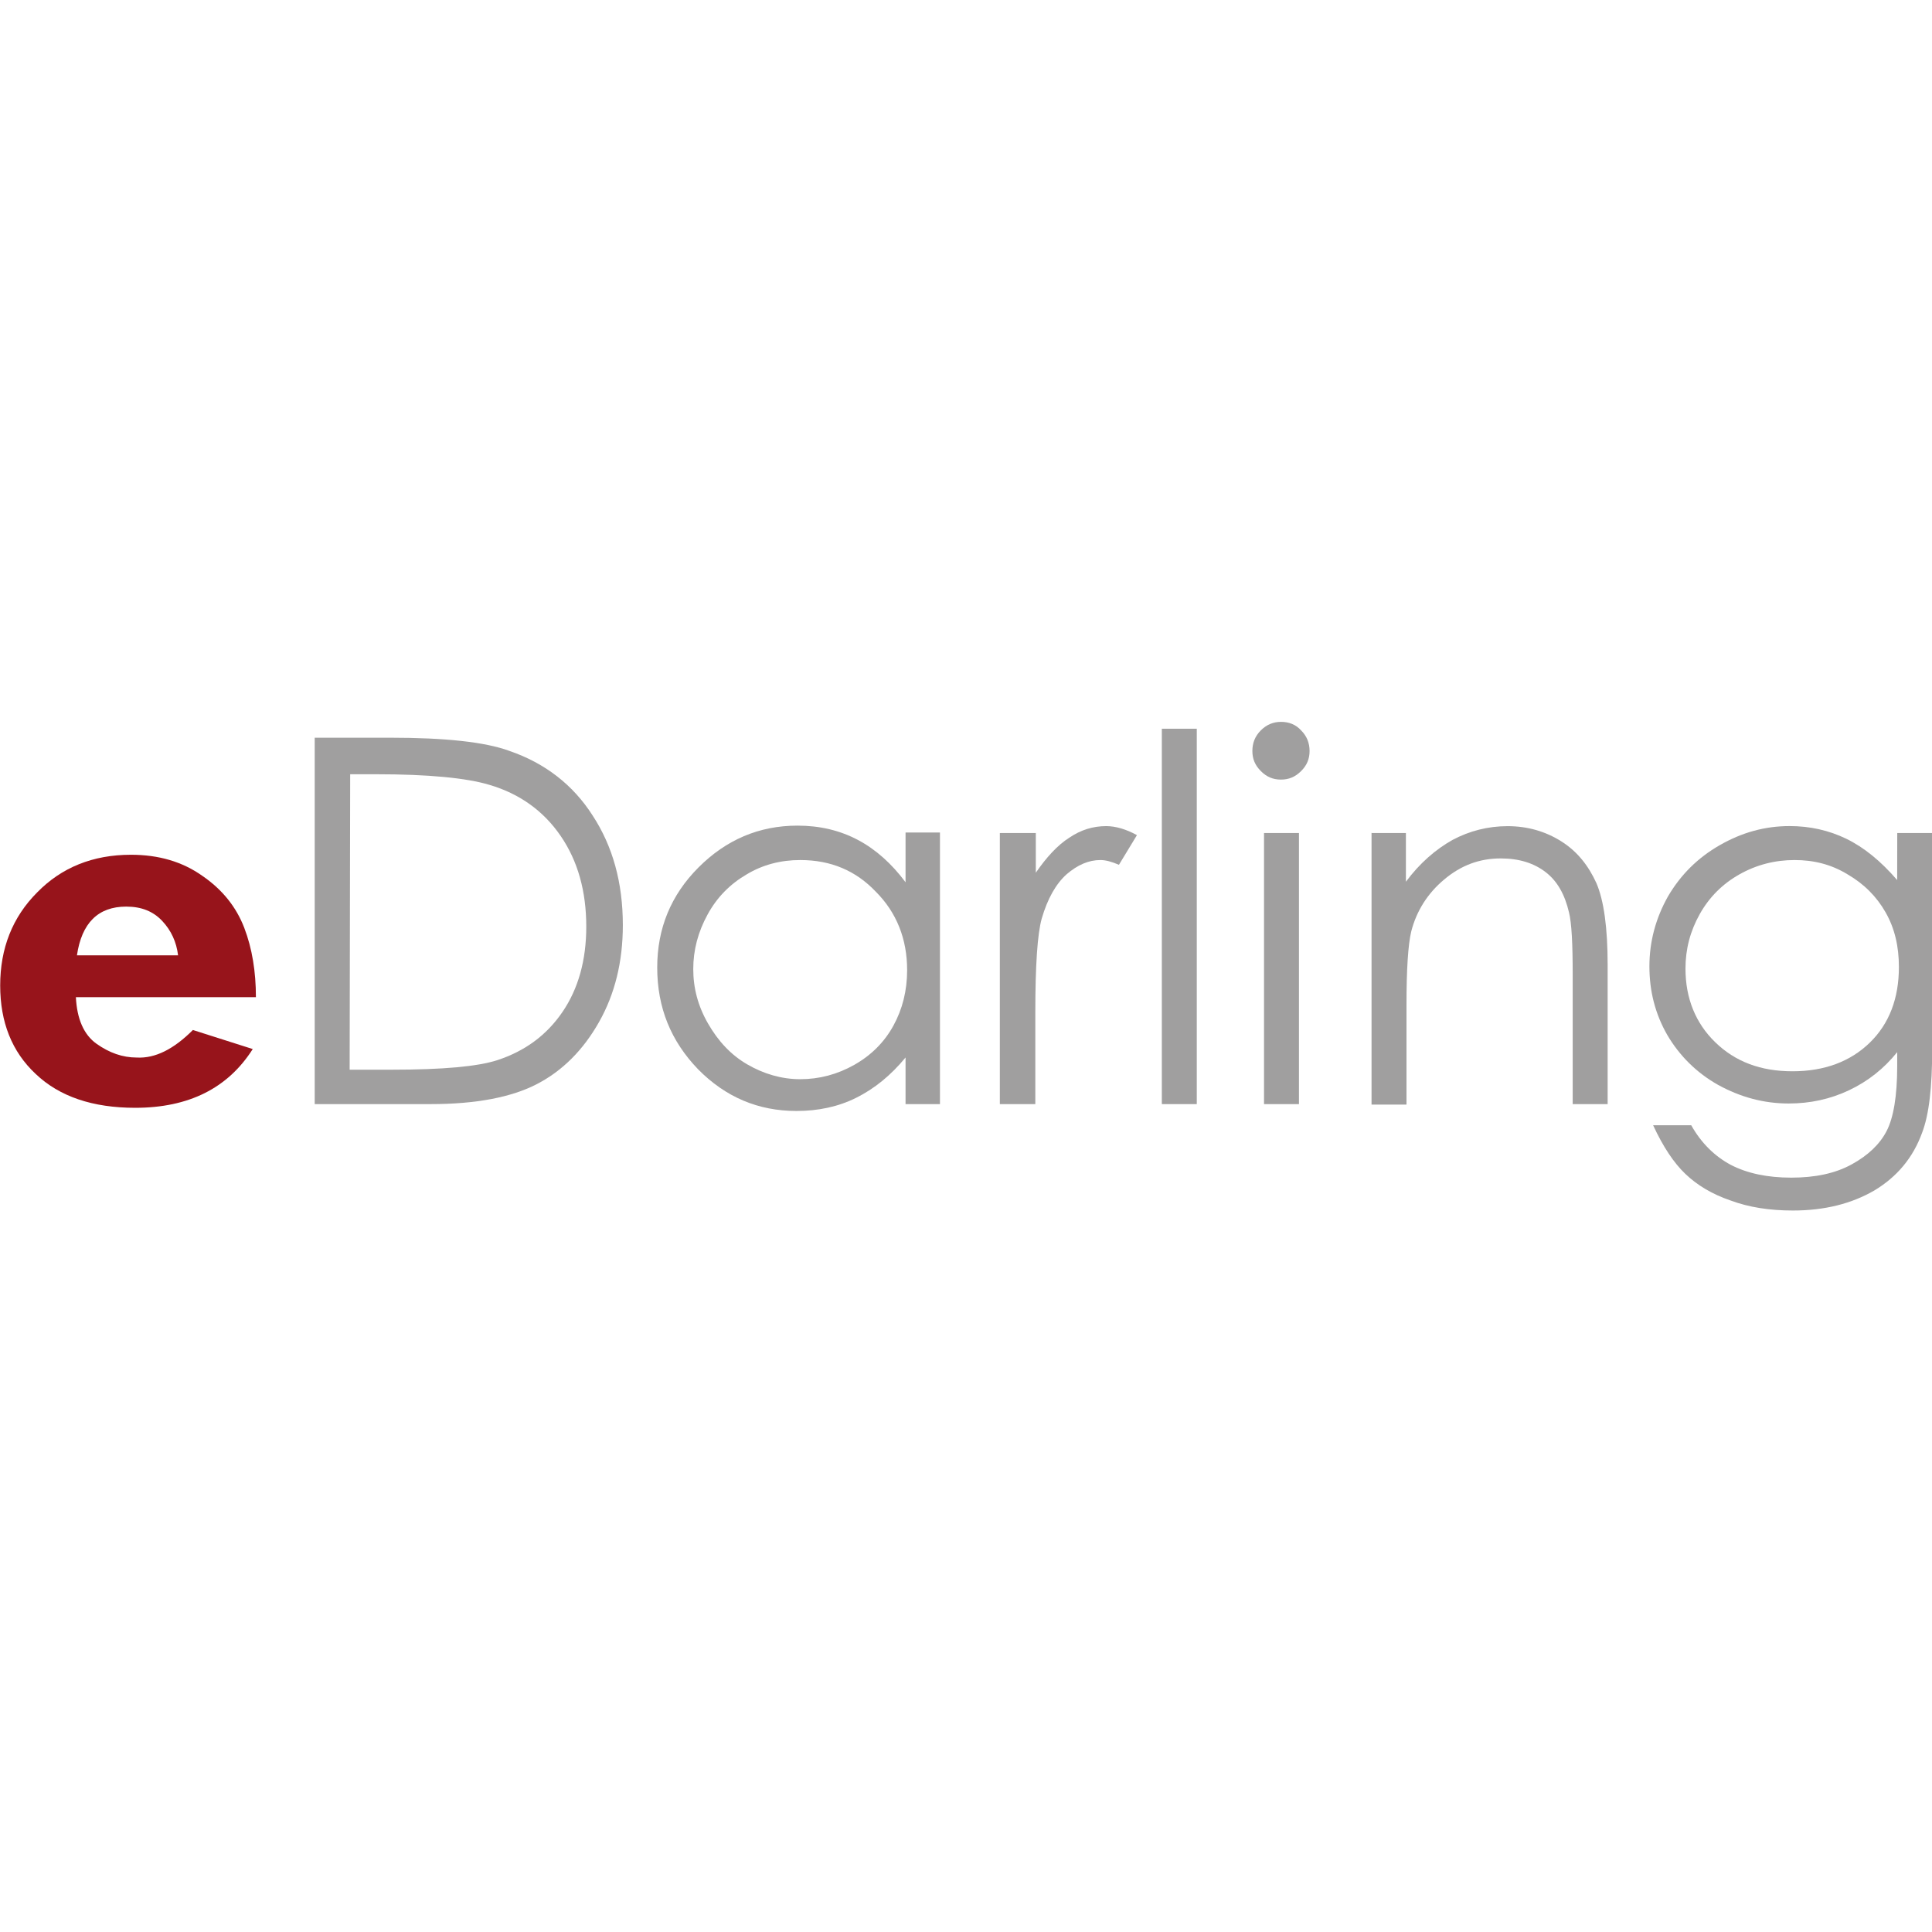 <?xml version="1.0" encoding="utf-8"?>
<!-- Generator: Adobe Illustrator 24.3.0, SVG Export Plug-In . SVG Version: 6.00 Build 0)  -->
<svg version="1.1" id="Layer_1" xmlns="http://www.w3.org/2000/svg" xmlns:xlink="http://www.w3.org/1999/xlink" x="0px" y="0px"
	 viewBox="0 0 512 512" style="enable-background:new 0 0 512 512;" xml:space="preserve">
<style type="text/css">
	.st0{fill:#A09F9F;}
	.st1{fill:#97141B;}
</style>
<g id="XMLID_1_">
	<path id="XMLID_5_" class="st0" d="M83.4,292.6v-97.1h20.06c14.45,0,25.12,1.12,31.57,3.51c9.4,3.23,16.84,8.98,22.03,17.12
		c5.33,8.14,8,17.82,8,29.04c0,9.68-2.1,18.24-6.31,25.68c-4.21,7.44-9.68,12.91-16.42,16.42s-16.14,5.33-28.2,5.33H83.4z
		 M92.66,283.48h11.22c13.47,0,22.73-0.84,27.92-2.53c7.3-2.39,13.05-6.59,17.26-12.77c4.21-6.17,6.31-13.75,6.31-22.59
		c0-9.4-2.24-17.4-6.74-23.99c-4.49-6.59-10.8-11.22-18.94-13.61c-6.03-1.82-16.14-2.81-30.03-2.81H92.8L92.66,283.48L92.66,283.48z
		"/>
	<path id="XMLID_8_" class="st0" d="M249.1,220.76v71.84h-9.12v-12.35c-3.93,4.77-8.28,8.28-13.05,10.66
		c-4.77,2.39-10.1,3.51-15.86,3.51c-10.1,0-18.8-3.65-26.1-11.08c-7.16-7.44-10.8-16.28-10.8-26.94c0-10.38,3.65-19.22,10.94-26.52
		c7.3-7.3,16-11.08,26.24-11.08c5.89,0,11.22,1.26,16,3.79c4.77,2.53,8.98,6.31,12.63,11.22v-13.19h9.12V220.76z M212.06,227.92
		c-5.19,0-9.96,1.26-14.17,3.79c-4.35,2.53-7.86,6.03-10.38,10.66c-2.53,4.63-3.79,9.4-3.79,14.45c0,5.05,1.26,9.82,3.93,14.45
		c2.67,4.63,6.03,8.28,10.38,10.8c4.35,2.53,9.12,3.93,14.03,3.93c5.05,0,9.82-1.26,14.31-3.79c4.49-2.53,8-6.03,10.38-10.38
		c2.39-4.35,3.65-9.26,3.65-14.73c0-8.28-2.81-15.29-8.28-20.77C226.79,230.72,220.2,227.92,212.06,227.92z"/>
	<path id="XMLID_9_" class="st0" d="M265.1,220.76h9.4v10.52c2.81-4.07,5.75-7.3,8.84-9.26c3.09-2.1,6.31-3.09,9.82-3.09
		c2.53,0,5.33,0.84,8.14,2.39l-4.77,7.86c-1.96-0.84-3.51-1.26-4.91-1.26c-3.09,0-6.03,1.26-8.98,3.79
		c-2.81,2.53-5.05,6.45-6.59,11.79c-1.12,4.07-1.68,12.35-1.68,24.84v24.27h-9.4v-71.84H265.1z"/>
	<rect id="XMLID_10_" x="307.9" y="193.12" class="st0" width="9.26" height="99.48"/>
	<path id="XMLID_13_" class="st0" d="M339.47,191.3c2.1,0,3.93,0.7,5.33,2.25c1.54,1.54,2.25,3.37,2.25,5.47
		c0,2.1-0.7,3.79-2.25,5.33c-1.54,1.54-3.23,2.25-5.33,2.25s-3.79-0.7-5.33-2.25c-1.54-1.54-2.25-3.23-2.25-5.33
		c0-2.1,0.7-3.93,2.25-5.47C335.68,192,337.5,191.3,339.47,191.3z M334.98,220.76h9.26v71.84h-9.26V220.76z"/>
	<path id="XMLID_14_" class="st0" d="M363.32,220.76h9.26v12.91c3.65-4.91,7.86-8.56,12.35-11.08c4.49-2.39,9.4-3.65,14.59-3.65
		c5.33,0,10.1,1.4,14.31,4.07c4.21,2.67,7.16,6.45,9.26,11.08c1.96,4.63,2.95,11.79,2.95,21.61v36.9h-9.26v-34.24
		c0-8.28-0.28-13.75-0.98-16.56c-1.12-4.77-3.09-8.28-6.17-10.66c-3.09-2.39-7.02-3.65-11.93-3.65c-5.61,0-10.52,1.82-15.01,5.61
		c-4.35,3.65-7.3,8.28-8.7,13.75c-0.84,3.51-1.26,10.1-1.26,19.5v26.38h-9.26v-71.98H363.32z"/>
	<path id="XMLID_17_" class="st0" d="M502.79,220.76h9.26v57.25c0,10.1-0.84,17.4-2.67,22.17c-2.39,6.59-6.59,11.65-12.63,15.29
		c-6.03,3.51-13.19,5.33-21.61,5.33c-6.17,0-11.65-0.84-16.56-2.67c-4.91-1.68-8.84-4.07-11.93-7.02
		c-3.09-2.95-5.89-7.16-8.56-12.91h10.1c2.67,4.77,6.31,8.28,10.52,10.52c4.35,2.24,9.68,3.37,16,3.37s11.65-1.12,16-3.51
		s7.44-5.33,9.26-8.84s2.81-9.26,2.81-17.26v-3.65c-3.51,4.35-7.72,7.72-12.77,10.1c-5.05,2.39-10.38,3.51-16,3.51
		c-6.59,0-12.77-1.68-18.66-4.91c-5.75-3.23-10.24-7.72-13.47-13.19c-3.23-5.61-4.77-11.65-4.77-18.24c0-6.59,1.68-12.77,4.91-18.52
		c3.37-5.75,7.86-10.24,13.75-13.61c5.89-3.37,11.93-5.05,18.52-5.05c5.33,0,10.38,1.12,15.01,3.37c4.63,2.25,9.12,5.89,13.47,10.94
		L502.79,220.76L502.79,220.76z M475.57,227.92c-5.19,0-10.1,1.26-14.59,3.79c-4.49,2.53-8,6.03-10.52,10.52s-3.79,9.26-3.79,14.45
		c0,7.86,2.67,14.45,7.86,19.5c5.33,5.19,12.07,7.72,20.49,7.72c8.42,0,15.29-2.53,20.49-7.58c5.19-5.05,7.72-11.79,7.72-20.06
		c0-5.47-1.12-10.24-3.51-14.45c-2.39-4.21-5.75-7.58-10.1-10.1C485.25,229.04,480.62,227.92,475.57,227.92z"/>
	<path id="XMLID_20_" class="st1" d="M51.12,272.96l15.86,5.05c-6.59,10.38-16.98,15.57-31.15,15.57c-11.22,0-20.06-2.95-26.38-8.98
		c-6.31-5.89-9.4-13.75-9.4-23.43c0-9.82,3.23-18.1,9.82-24.69c6.45-6.59,14.73-9.96,24.84-9.96c7.3,0,13.61,1.82,18.94,5.61
		c5.33,3.65,8.98,8.28,11.08,13.75c2.1,5.47,3.09,11.65,3.09,18.38H20.11c0.28,5.75,2.1,9.96,5.47,12.35
		c3.37,2.39,6.88,3.65,10.66,3.65C41.16,280.53,46.07,278.01,51.12,272.96z M47.19,253.17c-0.42-3.51-1.82-6.59-4.21-9.12
		c-2.39-2.53-5.47-3.79-9.54-3.79c-7.44,0-11.79,4.35-13.05,12.91H47.19z"/>
</g>
</svg>
